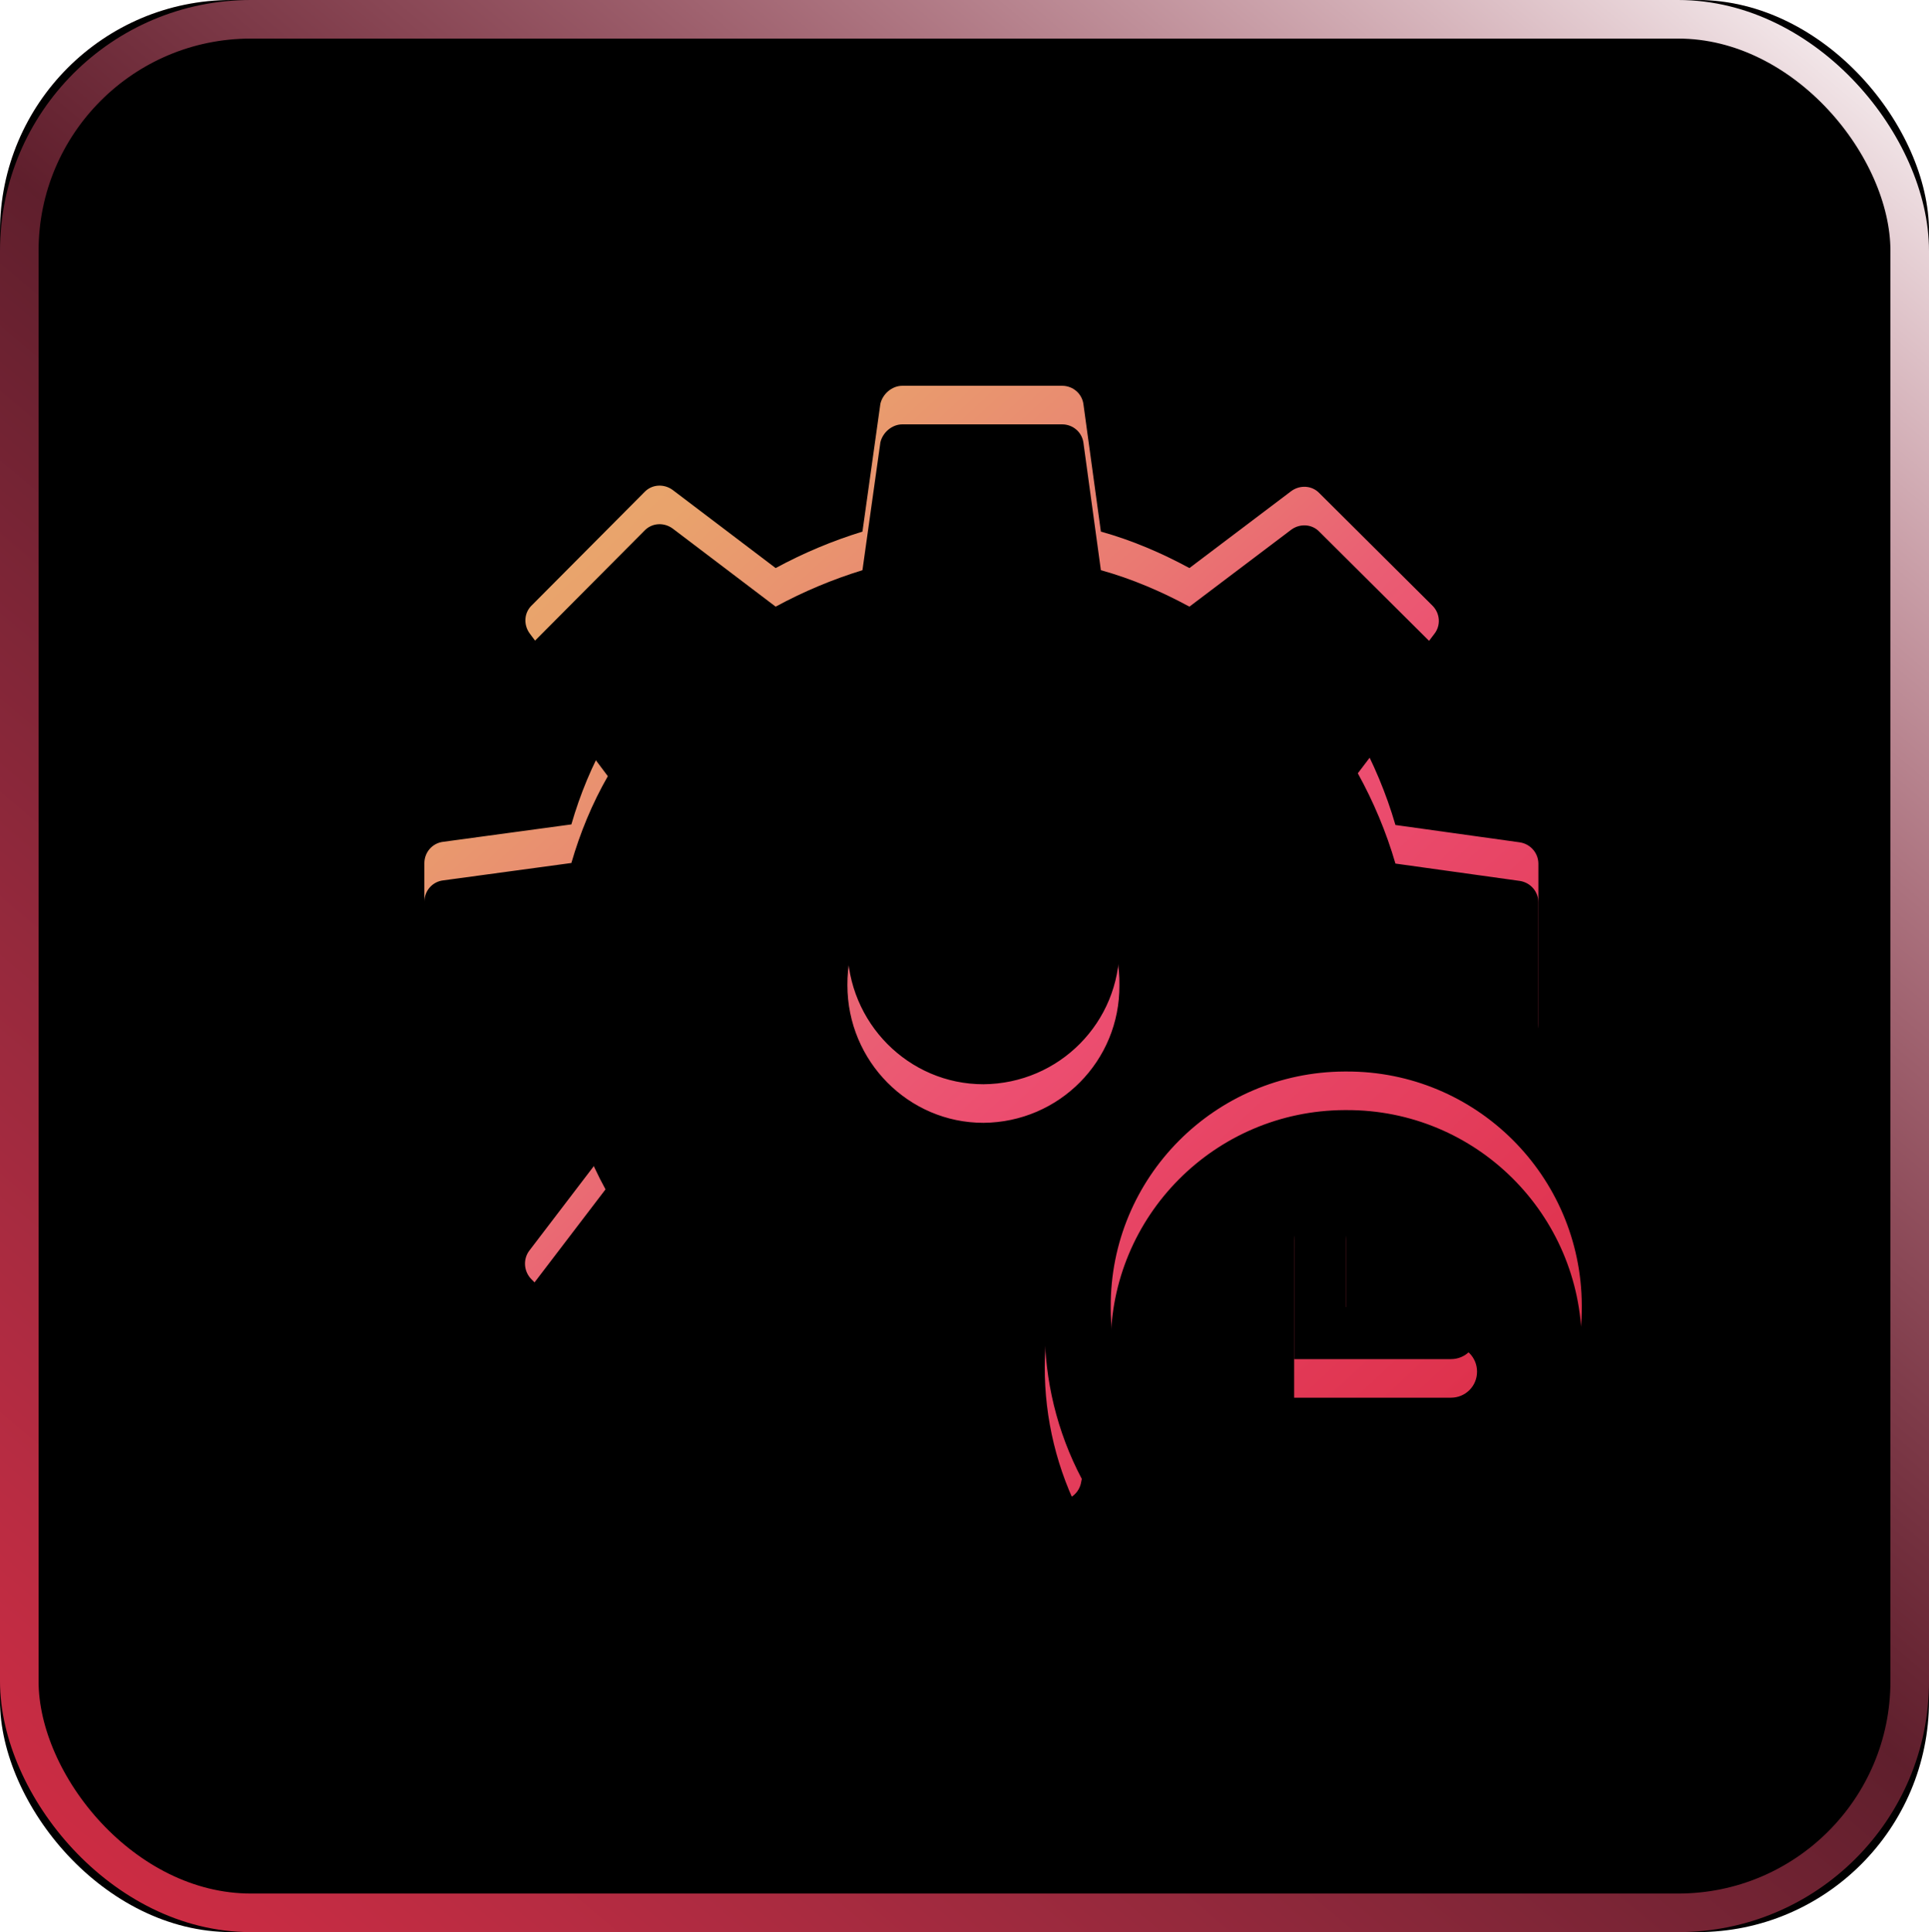 <?xml version="1.0" encoding="UTF-8"?>
<svg width="50px" height="50.083px" viewBox="0 0 50 50.083" version="1.1" xmlns="http://www.w3.org/2000/svg" xmlns:xlink="http://www.w3.org/1999/xlink">
    <title>icon_zj01</title>
    <defs>
        <linearGradient x1="50%" y1="0%" x2="50%" y2="100%" id="linearGradient-1">
            <stop stop-color="#FBDEE4" offset="0%"></stop>
            <stop stop-color="#FFFFFF" stop-opacity="0.4" offset="100%"></stop>
        </linearGradient>
        <linearGradient x1="-4.662%" y1="103.54%" x2="91.141%" y2="-10.281%" id="linearGradient-2">
            <stop stop-color="#DA2B43" offset="0%"></stop>
            <stop stop-color="#EE4D6F" stop-opacity="0.4" offset="50.952%"></stop>
            <stop stop-color="#FFFFFF" offset="100%"></stop>
        </linearGradient>
        <rect id="path-3" x="0" y="0" width="50" height="50.083" rx="6"></rect>
        <filter x="-3.0%" y="-3.0%" width="106.0%" height="106.0%" filterUnits="objectBoundingBox" id="filter-4">
            <feGaussianBlur stdDeviation="0.5" in="SourceAlpha" result="shadowBlurInner1"></feGaussianBlur>
            <feOffset dx="0" dy="2" in="shadowBlurInner1" result="shadowOffsetInner1"></feOffset>
            <feComposite in="shadowOffsetInner1" in2="SourceAlpha" operator="arithmetic" k2="-1" k3="1" result="shadowInnerInner1"></feComposite>
            <feColorMatrix values="0 0 0 0 1   0 0 0 0 1   0 0 0 0 1  0 0 0 1 0" type="matrix" in="shadowInnerInner1" result="shadowMatrixInner1"></feColorMatrix>
            <feGaussianBlur stdDeviation="0.5" in="SourceAlpha" result="shadowBlurInner2"></feGaussianBlur>
            <feOffset dx="0" dy="-2" in="shadowBlurInner2" result="shadowOffsetInner2"></feOffset>
            <feComposite in="shadowOffsetInner2" in2="SourceAlpha" operator="arithmetic" k2="-1" k3="1" result="shadowInnerInner2"></feComposite>
            <feColorMatrix values="0 0 0 0 1   0 0 0 0 1   0 0 0 0 1  0 0 0 1 0" type="matrix" in="shadowInnerInner2" result="shadowMatrixInner2"></feColorMatrix>
            <feMerge>
                <feMergeNode in="shadowMatrixInner1"></feMergeNode>
                <feMergeNode in="shadowMatrixInner2"></feMergeNode>
            </feMerge>
        </filter>
        <linearGradient x1="5.492%" y1="6.001%" x2="92.719%" y2="99.95%" id="linearGradient-5">
            <stop stop-color="#E9A76B" offset="0%"></stop>
            <stop stop-color="#E9A36C" offset="11.157%"></stop>
            <stop stop-color="#E98A71" offset="25.003%"></stop>
            <stop stop-color="#EA7972" offset="34.962%"></stop>
            <stop stop-color="#EA5E73" offset="46.029%"></stop>
            <stop stop-color="#EC4E70" offset="55.625%"></stop>
            <stop stop-color="#E5405F" offset="73.128%"></stop>
            <stop stop-color="#DB2B44" offset="100%"></stop>
        </linearGradient>
        <path d="M23.895,17.775 C27.255,17.76 29.985,20.475 30,23.835 C30,23.85 30,23.865 30,23.88 C30.015,27.24 27.3,29.97 23.94,29.985 C23.925,29.985 23.91,29.985 23.895,29.985 C20.535,30 17.805,27.285 17.79,23.925 C17.79,23.91 17.79,23.895 17.79,23.88 C17.775,20.52 20.49,17.79 23.85,17.775 C23.865,17.775 23.88,17.775 23.895,17.775 Z M16.53,0 C16.815,0 17.055,0.21 17.085,0.495 L17.535,3.78 C18.345,4.005 19.11,4.335 19.83,4.725 L22.47,2.73 C22.695,2.565 23.01,2.58 23.205,2.79 L26.13,5.7 C26.325,5.895 26.355,6.21 26.175,6.435 L24.195,9.045 C24.6,9.78 24.93,10.56 25.17,11.385 L28.395,11.835 C28.68,11.88 28.875,12.12 28.875,12.39 L28.875,16.53 C28.875,16.815 28.665,17.055 28.38,17.085 L28.335,17.085 C24.27,14.925 19.23,16.47 17.055,20.535 C15.765,22.965 15.75,25.89 17.04,28.335 L17.025,28.41 C16.98,28.695 16.74,28.89 16.47,28.89 L12.375,28.89 C12.09,28.89 11.85,28.68 11.82,28.395 L11.385,25.26 C10.545,25.02 9.735,24.675 8.97,24.225 L6.42,26.145 C6.195,26.31 5.88,26.295 5.685,26.085 L2.775,23.16 C2.58,22.965 2.55,22.65 2.715,22.425 L4.695,19.83 C4.29,19.095 3.99,18.3 3.765,17.49 L0.495,17.04 C0.21,17.025 0,16.785 0,16.5 L0,12.375 C0,12.09 0.21,11.85 0.495,11.82 L3.81,11.37 C4.035,10.59 4.35,9.825 4.755,9.12 L2.73,6.42 C2.565,6.195 2.58,5.88 2.79,5.685 L5.7,2.76 C5.895,2.55 6.21,2.535 6.435,2.7 L9.105,4.725 C9.825,4.335 10.575,4.02 11.355,3.78 L11.82,0.465 C11.88,0.21 12.12,0 12.39,0 L16.53,0 Z M23.22,20.49 C22.845,20.49 22.545,20.79 22.545,21.165 L22.545,25.23 L26.61,25.23 C26.985,25.23 27.285,24.93 27.285,24.555 C27.285,24.555 27.285,24.555 27.285,24.555 C27.285,24.18 26.985,23.88 26.61,23.88 L23.895,23.88 L23.895,21.165 C23.895,20.805 23.595,20.505 23.22,20.49 C23.22,20.49 23.22,20.49 23.22,20.49 L23.22,20.49 Z M14.49,10.965 C12.54,10.965 10.95,12.57 10.965,14.535 C10.965,14.535 10.965,14.535 10.965,14.535 C10.965,16.515 12.555,18.105 14.49,18.105 C16.455,18.09 18.03,16.5 18.015,14.535 C18.045,12.57 16.455,10.98 14.49,10.965 C14.505,10.965 14.505,10.965 14.49,10.965 L14.49,10.965 Z" id="path-6"></path>
        <filter x="-3.3%" y="-3.3%" width="106.7%" height="106.7%" filterUnits="objectBoundingBox" id="filter-7">
            <feGaussianBlur stdDeviation="0.5" in="SourceAlpha" result="shadowBlurInner1"></feGaussianBlur>
            <feOffset dx="0" dy="1" in="shadowBlurInner1" result="shadowOffsetInner1"></feOffset>
            <feComposite in="shadowOffsetInner1" in2="SourceAlpha" operator="arithmetic" k2="-1" k3="1" result="shadowInnerInner1"></feComposite>
            <feColorMatrix values="0 0 0 0 1   0 0 0 0 1   0 0 0 0 1  0 0 0 0.5 0" type="matrix" in="shadowInnerInner1"></feColorMatrix>
        </filter>
    </defs>
    <g id="页面-1" stroke="none" stroke-width="1" fill="none" fill-rule="evenodd">
        <g id="首页-" transform="translate(-498, -6826)">
            <g id="第7屏" transform="translate(0, 6482)">
                <g id="icon_zj01" transform="translate(498, 344)">
                    <g id="矩形">
                        <use fill="url(#linearGradient-1)" fill-rule="evenodd" xlink:href="#path-3"></use>
                        <use fill="black" fill-opacity="1" filter="url(#filter-4)" xlink:href="#path-3"></use>
                        <rect stroke="url(#linearGradient-2)" stroke-width="1" stroke-linejoin="square" x="0.5" y="0.5" width="49" height="49.083" rx="6"></rect>
                    </g>
                    <g id="编组" transform="translate(11, 10)" fill-rule="nonzero">
                        <g id="形状">
                            <use fill="url(#linearGradient-5)" xlink:href="#path-6"></use>
                            <use fill="black" fill-opacity="1" filter="url(#filter-7)" xlink:href="#path-6"></use>
                        </g>
                    </g>
                </g>
            </g>
        </g>
    </g>
</svg>